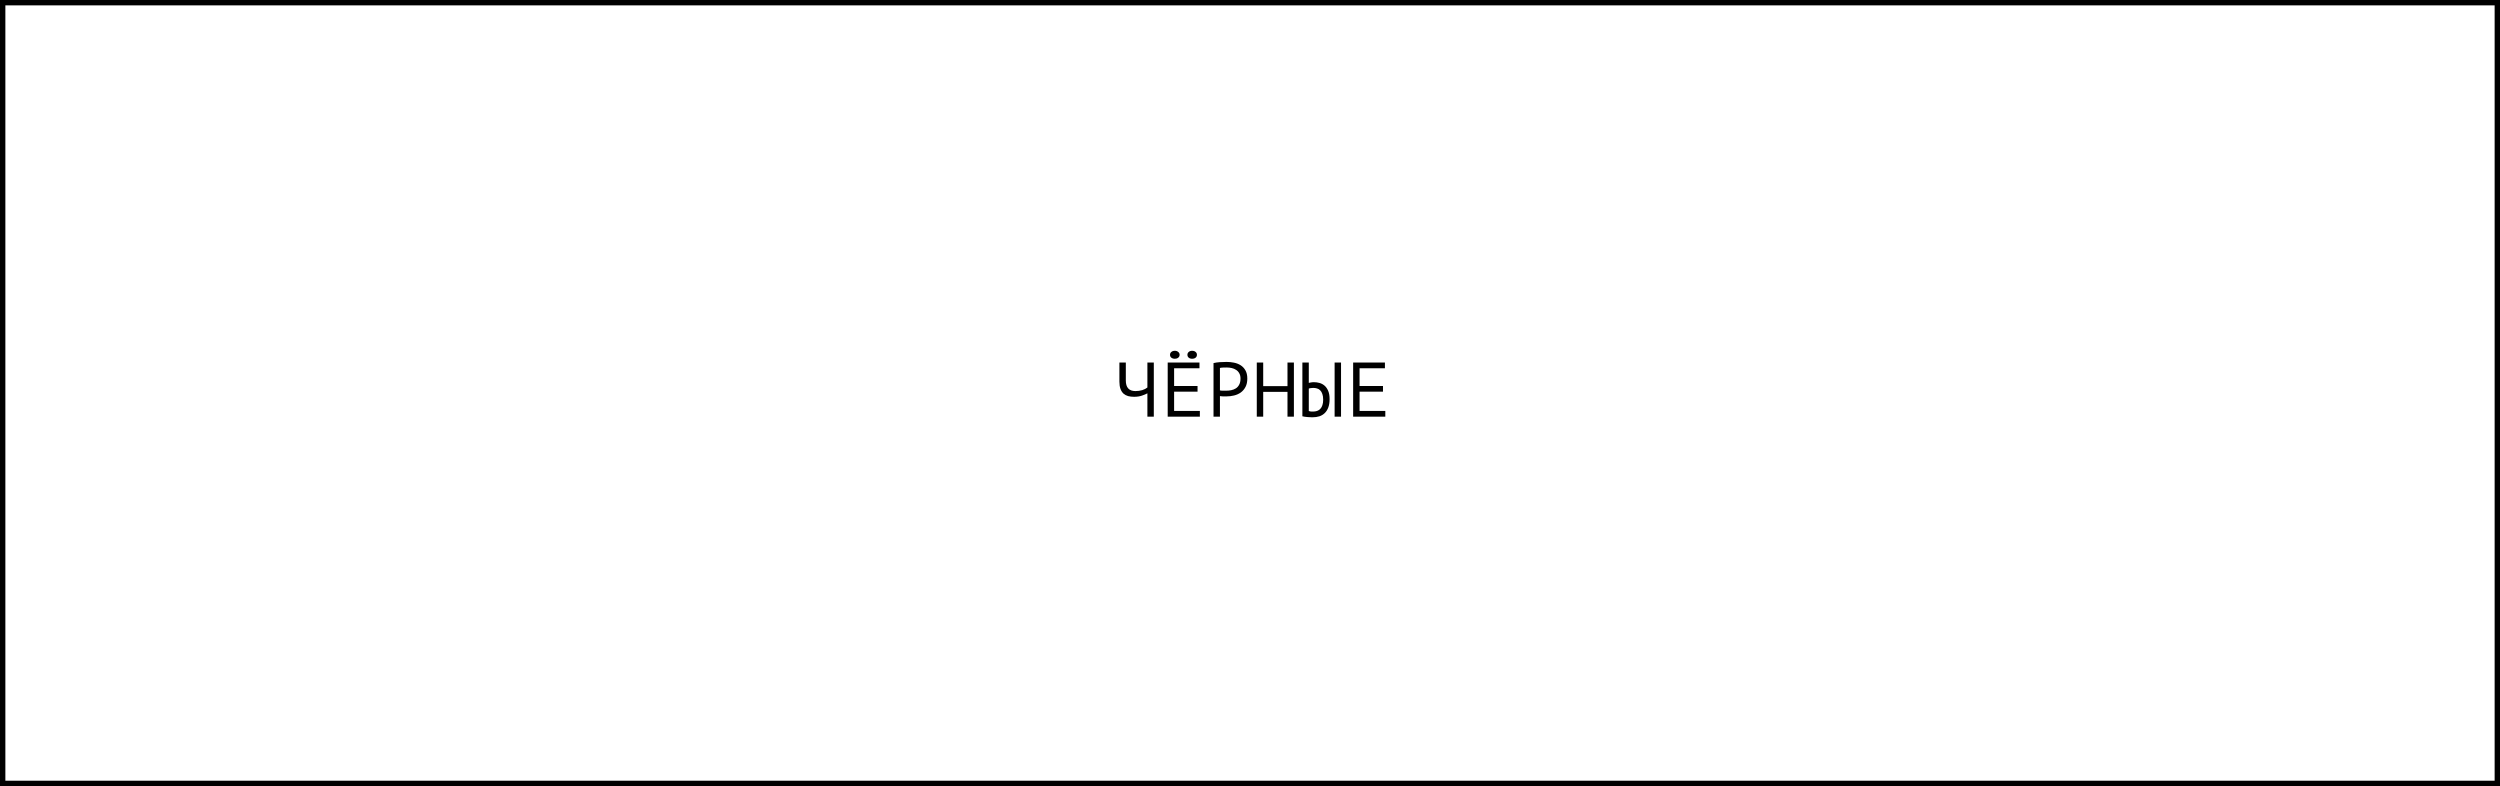 <?xml version="1.0" encoding="UTF-8"?> <svg xmlns="http://www.w3.org/2000/svg" width="582" height="183" viewBox="0 0 582 183" fill="none"><rect x="0" y="0" width="582" height="183" fill="#808080" stroke="none"/><rect x="0.625" y="0.625" width="580.751" height="181.751" fill="white" stroke="black" stroke-width="1.249"></rect><path d="M262.091 84.4V88.576C262.091 90.22 262.835 91.042 264.323 91.042C264.887 91.042 265.415 90.97 265.907 90.826C266.399 90.67 266.801 90.466 267.113 90.214V84.4H268.607V97H267.113V91.564C266.789 91.744 266.363 91.924 265.835 92.104C265.307 92.284 264.701 92.374 264.017 92.374C263.513 92.374 263.051 92.32 262.631 92.212C262.211 92.092 261.851 91.9 261.551 91.636C261.251 91.36 261.017 90.994 260.849 90.538C260.681 90.082 260.597 89.518 260.597 88.846V84.4H262.091ZM271.84 84.4H279.238V85.732H273.334V89.854H278.788V91.186H273.334V95.668H279.328V97H271.84V84.4ZM272.38 82.6C272.38 82.324 272.482 82.102 272.686 81.934C272.902 81.754 273.178 81.664 273.514 81.664C273.826 81.664 274.084 81.754 274.288 81.934C274.504 82.102 274.612 82.324 274.612 82.6C274.612 82.876 274.504 83.098 274.288 83.266C274.084 83.434 273.826 83.518 273.514 83.518C273.178 83.518 272.902 83.434 272.686 83.266C272.482 83.098 272.38 82.876 272.38 82.6ZM276.43 82.6C276.43 82.324 276.532 82.102 276.736 81.934C276.94 81.754 277.198 81.664 277.51 81.664C277.858 81.664 278.134 81.754 278.338 81.934C278.542 82.102 278.644 82.324 278.644 82.6C278.644 82.876 278.542 83.098 278.338 83.266C278.134 83.434 277.858 83.518 277.51 83.518C277.198 83.518 276.94 83.434 276.736 83.266C276.532 83.098 276.43 82.876 276.43 82.6ZM282.507 84.526C282.963 84.418 283.455 84.346 283.983 84.31C284.511 84.274 285.033 84.256 285.549 84.256C286.101 84.256 286.659 84.31 287.223 84.418C287.799 84.526 288.321 84.724 288.789 85.012C289.257 85.3 289.635 85.696 289.923 86.2C290.223 86.704 290.373 87.346 290.373 88.126C290.373 88.894 290.235 89.542 289.959 90.07C289.683 90.598 289.317 91.03 288.861 91.366C288.405 91.69 287.883 91.924 287.295 92.068C286.707 92.212 286.101 92.284 285.477 92.284C285.417 92.284 285.315 92.284 285.171 92.284C285.039 92.284 284.895 92.284 284.739 92.284C284.595 92.272 284.451 92.26 284.307 92.248C284.163 92.236 284.061 92.224 284.001 92.212V97H282.507V84.526ZM285.585 85.552C285.273 85.552 284.973 85.558 284.685 85.57C284.397 85.582 284.169 85.612 284.001 85.66V90.88C284.061 90.904 284.157 90.922 284.289 90.934C284.421 90.934 284.559 90.94 284.703 90.952C284.847 90.952 284.985 90.952 285.117 90.952C285.249 90.952 285.345 90.952 285.405 90.952C285.813 90.952 286.215 90.916 286.611 90.844C287.019 90.76 287.385 90.616 287.709 90.412C288.033 90.208 288.291 89.92 288.483 89.548C288.687 89.176 288.789 88.702 288.789 88.126C288.789 87.634 288.693 87.226 288.501 86.902C288.321 86.566 288.075 86.302 287.763 86.11C287.463 85.906 287.121 85.762 286.737 85.678C286.353 85.594 285.969 85.552 285.585 85.552ZM299.726 91.222H294.074V97H292.58V84.4H294.074V89.89H299.726V84.4H301.22V97H299.726V91.222ZM310.699 84.4H312.193V97H310.699V84.4ZM303.193 84.4H304.687V89.134C304.771 89.11 304.921 89.08 305.137 89.044C305.353 88.996 305.599 88.972 305.875 88.972C306.319 88.972 306.757 89.032 307.189 89.152C307.621 89.272 308.011 89.482 308.359 89.782C308.707 90.082 308.989 90.49 309.205 91.006C309.421 91.51 309.529 92.146 309.529 92.914C309.529 93.658 309.433 94.294 309.241 94.822C309.049 95.35 308.779 95.788 308.431 96.136C308.083 96.484 307.663 96.742 307.171 96.91C306.679 97.066 306.139 97.144 305.551 97.144C305.395 97.144 305.215 97.138 305.011 97.126C304.807 97.126 304.597 97.114 304.381 97.09C304.165 97.078 303.949 97.054 303.733 97.018C303.529 96.994 303.349 96.958 303.193 96.91V84.4ZM305.659 95.812C306.007 95.812 306.325 95.764 306.613 95.668C306.913 95.56 307.165 95.398 307.369 95.182C307.585 94.954 307.747 94.666 307.855 94.318C307.975 93.97 308.035 93.544 308.035 93.04C308.035 92.5 307.969 92.056 307.837 91.708C307.717 91.348 307.549 91.066 307.333 90.862C307.129 90.646 306.883 90.502 306.595 90.43C306.319 90.346 306.025 90.304 305.713 90.304C305.509 90.304 305.305 90.322 305.101 90.358C304.897 90.382 304.759 90.418 304.687 90.466V95.686C304.783 95.734 304.921 95.77 305.101 95.794C305.281 95.806 305.467 95.812 305.659 95.812ZM315.012 84.4H322.41V85.732H316.506V89.854H321.96V91.186H316.506V95.668H322.5V97H315.012V84.4Z" fill="black"></path></svg> 